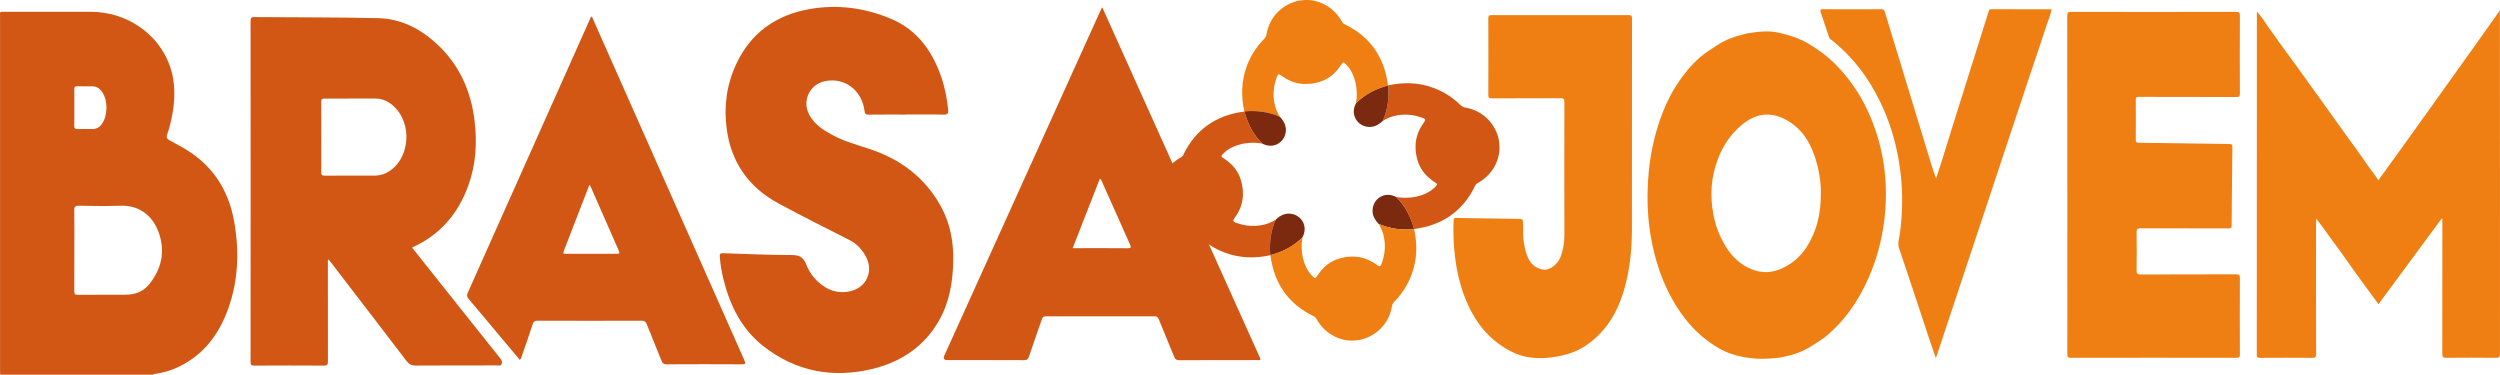 <?xml version="1.0" encoding="UTF-8"?> <svg xmlns="http://www.w3.org/2000/svg" id="Layer_2" data-name="Layer 2" viewBox="0 0 1000 149.87"><defs><style> .cls-1 { fill: #ef7f13; } .cls-1, .cls-2, .cls-3 { stroke-width: 0px; } .cls-2 { fill: #d25715; } .cls-3 { fill: #7b2a10; } </style></defs><g id="Layer_1-2" data-name="Layer 1"><g><path class="cls-2" d="M362.57,45.83c-5.05,0-10.1-.03-15.15.03-1.09,0-1.45-.23-1.59-1.4-1.01-8.3-7.87-13.54-15.63-12.04-6.48,1.25-9.62,8.16-6.28,13.87,2.13,3.64,5.52,5.84,9.12,7.76,4.57,2.45,9.53,3.83,14.42,5.42,12.55,4.07,22.54,11.46,28.95,23.19,3.76,6.88,5.07,14.3,4.88,22.1-.21,8.32-1.58,16.32-5.77,23.61-5.99,10.43-15.31,16.5-26.74,19.24-15.77,3.77-30.44.98-43.31-9.04-8.79-6.84-13.52-16.36-16.13-27.01-.71-2.91-1.19-5.85-1.42-8.84-.08-1.05.05-1.48,1.25-1.44,9.19.31,18.39.73,27.59.74,3.12,0,4.64.97,5.77,3.85,1.31,3.36,3.59,6.23,6.6,8.38,3.35,2.39,7.04,3.16,11.05,2.22,6.39-1.49,9.31-7.91,6.23-13.74-1.53-2.89-3.66-5.2-6.66-6.73-9.53-4.84-19.09-9.61-28.48-14.7-11.84-6.42-18.82-16.38-20.6-29.8-1.2-9.05-.01-17.77,3.91-26.06,5.85-12.38,15.81-19.4,29.1-21.78,11.38-2.04,22.48-.52,33.03,4.01,9.98,4.29,15.92,12.38,19.53,22.37,1.61,4.45,2.53,9.05,3.02,13.75.16,1.55-.14,2.1-1.86,2.06-4.93-.13-9.87-.05-14.81-.05l-.02.03Z"></path><path class="cls-2" d="M93.65,88.55c-1.93-10.96-7.08-20.06-16.19-26.72-3.01-2.2-6.31-3.9-9.57-5.67-1.1-.59-1.48-1.2-1-2.49.69-1.86,1.19-3.8,1.61-5.75,1.61-7.37,1.95-14.73-.7-21.94-4.67-12.72-17.3-21.23-31.42-21.26-11.43-.02-22.86,0-34.28,0C-.31,4.72.02,4.44.02,6.87v141.17c0,.61.03,1.22.05,1.83h61.25c.15-.43.53-.29.84-.34,2.75-.42,5.42-1.08,7.98-2.2,10.04-4.36,16.52-12.09,20.46-22.05,4.7-11.91,5.27-24.25,3.06-36.74h0ZM29.74,42.95c0-2.43.03-4.86-.02-7.29-.02-.86.26-1.17,1.13-1.15,2.05.05,4.09,0,6.14.02,1.77.02,3,1,3.94,2.38,2.33,3.42,2.17,9.54-.3,12.86-.93,1.25-2.16,1.84-3.7,1.84-1.94,0-3.87-.05-5.81.02-1.05.03-1.46-.26-1.42-1.39.09-2.43.03-4.86.03-7.29h0ZM59.66,113.71c-2.33,2.89-5.58,4.13-9.24,4.17-6.43.06-12.86-.02-19.29.05-1.26.01-1.42-.49-1.41-1.55.04-5.43.02-10.85.02-16.28s.07-10.63-.04-15.95c-.03-1.61.51-1.88,1.95-1.86,5.49.08,10.98.2,16.46,0,7.96-.3,13.09,4.35,15.34,10.61,2.75,7.63,1.22,14.6-3.79,20.83v-.02Z"></path><path class="cls-2" d="M200.12,143.37c-4.33-5.4-8.64-10.83-12.96-16.25-7.42-9.32-14.83-18.64-22.35-28.1,11.26-5.04,18.42-13.54,22.5-24.76,3.1-8.51,3.6-17.3,2.48-26.21-1.5-11.94-6.18-22.35-15.16-30.58-6.57-6.02-14.28-9.98-23.26-10.2-16.52-.4-33.05-.29-49.58-.44-1.21,0-1.57.25-1.57,1.53.04,45.45.04,90.9,0,136.35,0,1.27.35,1.54,1.56,1.53,9.26-.05,18.53-.06,27.79,0,1.39.01,1.6-.46,1.6-1.69-.04-13.03-.03-26.05-.02-39.08,0-.55-.17-1.16.23-1.74.28.35.5.6.7.86,10.19,13.27,20.41,26.53,30.55,39.84,1.01,1.33,2.04,1.81,3.7,1.8,10.82-.08,21.64-.03,32.45-.06.64,0,1.45.38,1.86-.59.39-.93.01-1.55-.55-2.24l.03.03ZM156.62,67.85c-1.99,1.54-4.24,2.38-6.76,2.39-6.65,0-13.31-.03-19.96.03-1.25,0-1.43-.47-1.42-1.55.05-4.6.02-9.2.02-13.79s.04-9.42-.03-14.13c-.01-1.12.34-1.37,1.4-1.36,6.76.03,13.53-.02,20.29-.03,3.2,0,5.74,1.44,7.91,3.66,6.56,6.71,5.82,19.17-1.46,24.78h.01Z"></path><path class="cls-2" d="M440.88,2.86c-.41.83-.66,1.31-.88,1.8-4.56,10.08-9.12,20.15-13.68,30.23-16.19,35.77-32.39,71.54-48.58,107.32-.55,1.21-.15,1.82,1.2,1.83,10.21,0,20.41-.02,30.62.03,1.11,0,1.64-.27,2.01-1.39,1.66-4.98,3.46-9.92,5.14-14.89.32-.96.76-1.26,1.76-1.26,14.42.03,28.85.03,43.27,0,.99,0,1.43.32,1.8,1.24,1.98,4.93,4.07,9.81,6.04,14.74.45,1.13.99,1.59,2.27,1.58,10.26-.06,20.52-.03,30.79-.05.51,0,1.09.23,1.61-.33-21.07-46.84-42.15-93.68-63.37-140.84h0ZM451.02,99.3c-6.87-.07-13.74-.03-20.61-.03h-1.34c3.66-9.38,7.26-18.57,10.85-27.75.64.06.63.63.79.98,3.76,8.42,7.49,16.86,11.28,25.26.54,1.2.51,1.55-.96,1.54h0Z"></path><path class="cls-2" d="M297.75,144.1c-20.16-45.39-40.29-90.79-60.43-136.18-.2-.45-.26-1.02-.86-1.34-2.76,6.17-5.48,12.28-8.21,18.39-13.7,30.7-27.4,61.41-41.13,92.1-.43.96-.44,1.59.31,2.47,4.29,5.01,8.49,10.1,12.72,15.15,2.59,3.09,5.18,6.17,7.76,9.24.59-.39.62-.94.78-1.39,1.47-4.23,2.96-8.46,4.33-12.72.36-1.13.83-1.54,2.06-1.54,13.87.05,27.74.05,41.6,0,1.15,0,1.63.4,2.03,1.42,1.93,4.89,3.97,9.73,5.9,14.61.4,1.03.89,1.42,2.03,1.42,10.04-.05,20.08-.06,30.12,0,1.6,0,1.5-.45.97-1.63h.02ZM246.7,101.51c-6.76-.02-13.51-.01-20.27,0-.76,0-1.35,0-.94-1.05,3.38-8.7,6.74-17.4,10.11-26.1.06-.14.19-.25.34-.45,3.88,8.85,7.72,17.66,11.61,26.44.5,1.12.05,1.17-.86,1.17h.01Z"></path></g><g><g><path class="cls-3" d="M551.44,89.53c-1.82-1.92-2.89-4.12-2.23-6.82.91-3.75,5.08-6.17,9.31-3.88,3.67,3.57,5.83,7.97,7.14,12.85-4.91.42-9.68-.11-14.22-2.15h0Z"></path><path class="cls-2" d="M599.66,56.49c-1.27-7-6.55-12.3-13.49-13.45-.84-.14-1.42-.46-2-1.03-3.05-3.01-6.59-5.27-10.6-6.79-.1-.04-.2-.07-.3-.11-5.89-2.16-11.91-2.31-18.02-.96h0c.42,4.91-.11,9.67-2.15,14.21,1-.57.49-.3,1.12-.64,4.13-2.23,9.56-2.41,14.05-.83.27.09.5.18.7.25.04,0,.08.03.11.04.01,0,.02,0,.03,0,.03,0,.06.02.09.04.01,0,.03,0,.04.02.03,0,.06.02.08.03.01,0,.03,0,.04.02.03,0,.05.02.07.03.01,0,.03,0,.04.02.02,0,.05.02.07.03.01,0,.02,0,.03.02.08.04.15.08.2.12,0,0,.01,0,.02,0,.02,0,.03.02.04.03,0,0,.02,0,.02.02.01,0,.02.02.04.03,0,0,.01,0,.02.02.01,0,.02.02.03.03,0,0,.01,0,.02.02,0,0,.02.02.02.03,0,0,0,0,.01.02,0,0,.01.02.02.04v.02s.01.03.02.04h0c.01.06.02.11.01.17v.1s0,.03-.01.05v.03s-.01.03-.02.05c0,0,0,.02-.01.03,0,.02-.01.04-.02.05,0,0-.01.02-.02.03,0,.02-.02.04-.03.06,0,0-.01.02-.02.03-.04.07-.08.15-.13.23,0,0-.02.03-.03.04-.01.02-.03.04-.04.07-.01.02-.02.04-.03.05-.01.02-.03.04-.04.07-.01.02-.03.04-.04.06-.01.02-.03.05-.05.07-.02.02-.03.05-.05.07-.02.02-.03.05-.05.07-.02.03-.04.05-.05.08-.02.02-.03.05-.05.07-.02.03-.04.07-.07.1-.01.02-.03.04-.04.06-.04.05-.07.11-.11.17-.09.13-.18.26-.26.39-.03.04-.05.08-.08.13-.06.09-.11.18-.17.27-.03.05-.06.1-.09.15-.05.08-.1.17-.15.25-.03.05-.06.1-.09.15-.05.08-.09.17-.14.25-.03.05-.05.1-.08.15-.05.09-.1.19-.15.28-.02.04-.04.08-.06.12-.06.13-.13.26-.19.4-.02.04-.03.07-.05.11-.04.1-.09.19-.13.29-.02.05-.04.11-.07.16-.03.08-.07.16-.1.24-.02.06-.05.12-.07.17-.03.08-.06.16-.09.23-.02.06-.04.12-.06.18-.03.08-.05.16-.08.24-.02.06-.04.12-.06.17-.03.09-.06.18-.08.27-.02.06-.04.13-.06.19-.03.11-.06.23-.09.34-.02.06-.03.13-.05.19-.02.07-.04.15-.05.22-.02.07-.03.14-.05.2-.02.07-.03.14-.04.21-.01.07-.03.14-.04.21-.01.07-.02.13-.04.2-.01.07-.03.14-.04.22-.01.07-.02.13-.03.2-.01.07-.02.15-.03.22,0,.06-.01.12-.02.18-.02.15-.03.3-.05.45,0,.06-.01.11-.02.17,0,.08-.01.16-.02.24,0,.06,0,.12-.01.17,0,.08,0,.16-.01.25v.97c0,.32.02.64.04.97v.13c0,.09.02.19.03.28,0,.05,0,.1.01.14,0,.09.02.18.03.28,0,.05.01.1.02.14.01.09.02.19.04.28,0,.04.01.08.02.12.13.86.31,1.72.56,2.59,1.05,3.74,3.49,6.65,6.75,8.76,1.07.69,1.28.97.89,1.43h0c-2.23,2.76-6.56,4.73-11.62,4.92-1.6.06-3.14-.06-4.58-.34,0,0,.02,0,.03,0,3.67,3.57,5.83,7.97,7.14,12.85h0c11.25-1.44,19.54-7.06,24.49-17.36.01-.03.03-.06.05-.09h0s.04-.07.06-.1h0s.04-.06.06-.09h0s.04-.05.06-.08h0s.04-.06.06-.08h.01s.04-.06.06-.08h.01s.04-.05.06-.07h.01s.04-.05.06-.07c0,0,.01,0,.02,0,.02-.02.04-.04.06-.05,0,0,.01,0,.02,0,.02-.02.04-.03.06-.05,0,0,.01,0,.02-.02.02-.02.04-.03.07-.05,0,0,.02,0,.02-.02.02-.02.04-.03.07-.05,0,0,.02,0,.03-.02.02,0,.04-.03.06-.04.01,0,.02,0,.03-.02.02,0,.04-.03.06-.04.01,0,.02,0,.04-.02.02,0,.04-.02.06-.04.02,0,.03-.02.05-.03.02,0,.03-.02.05-.03.03-.02.07-.04.1-.06,6.03-3.43,9.35-10.17,8.18-16.6l.08.04Z"></path><path class="cls-3" d="M553.11,48.36c-1.92,1.82-4.12,2.89-6.82,2.23-3.75-.91-6.17-5.08-3.88-9.31,3.57-3.67,7.97-5.83,12.85-7.14.42,4.91-.11,9.68-2.15,14.22h0Z"></path></g><path class="cls-1" d="M520.07.16c-7,1.27-12.3,6.55-13.45,13.49-.14.84-.46,1.42-1.03,2-3.01,3.05-5.27,6.59-6.79,10.6-.04.1-.07.2-.11.3-2.16,5.89-2.31,11.91-.96,18.02h0c4.91-.42,9.67.11,14.21,2.15-.57-1-.3-.49-.64-1.12-2.23-4.13-2.41-9.56-.83-14.05.09-.27.18-.5.25-.7.01-.04.03-.08.04-.11,0,0,0-.02.01-.03.01-.03.02-.06.04-.09,0,0,.01-.03.02-.04.01-.03.02-.06.03-.08,0,0,.01-.03.02-.04.01-.03.02-.05.03-.07,0,0,.01-.03.02-.04.01-.02.02-.05.03-.07,0,0,.01-.02.02-.03.04-.08.08-.15.12-.2,0,0,0,0,.01-.02.01-.02.02-.03.03-.04,0,0,.01-.02.02-.02.01,0,.02-.02.03-.04,0,0,.01,0,.02-.02.01,0,.02-.02.03-.03,0,0,.01,0,.02-.02.01,0,.02-.02.03-.02,0,0,.01,0,.02,0,.01,0,.02,0,.04-.02h.02s.03,0,.04-.02h.01s.1-.02.16,0h.1s.03,0,.05,0h.03s.03,0,.05.02c.01,0,.02,0,.03,0,.02,0,.04,0,.05.02.01,0,.02,0,.03.02.02,0,.04.02.06.03.01,0,.02,0,.03.02.07.04.15.08.23.13.01,0,.03.02.04.03.02,0,.04.03.07.04.02,0,.04.02.05.03.02,0,.04.03.07.04.02,0,.04.03.06.04s.05.03.07.05.05.03.07.05.05.03.07.05c.03.02.05.04.08.05.02.02.05.03.07.05.03.02.07.04.1.07.02,0,.04.03.06.04.05.04.11.07.17.11.13.09.26.18.39.26.04.03.08.05.13.08.09.06.18.11.27.17.05.03.1.06.15.09.08.05.17.1.25.15.05.03.1.06.15.09.08.05.17.09.25.14.05.03.1.05.15.08.09.05.19.1.28.15.04.02.08.04.12.06.13.06.26.13.4.19.04.02.07.03.11.05.1.04.19.09.29.13.05.02.11.04.16.07.08.03.16.07.24.1.06.02.12.05.17.07.08.03.16.06.23.09.06.02.12.04.18.06.08.03.16.05.24.08.06.02.12.04.17.06.09.03.18.06.27.08.06.02.13.04.19.06.11.03.23.06.34.09.06.02.13.03.19.05.07.02.15.04.22.05.07.02.14.03.2.05.07.02.14.03.21.04s.14.03.21.04.13.02.2.04c.07,0,.14.03.22.04.07,0,.13.02.2.03s.15.02.22.03c.06,0,.12,0,.18.02.15.02.3.03.45.05.06,0,.11,0,.17.02.08,0,.16,0,.24.02.06,0,.12,0,.17,0,.08,0,.16,0,.25,0h.97c.32,0,.64-.02.97-.04h.13c.09,0,.19-.02.28-.03.05,0,.1,0,.14,0,.09,0,.18-.02.28-.03.05,0,.1,0,.14-.02.09,0,.19-.02.28-.04.04,0,.08,0,.12-.02.86-.13,1.72-.31,2.59-.56,3.74-1.05,6.65-3.49,8.76-6.75.69-1.07.97-1.28,1.43-.89h0c2.76,2.22,4.73,6.56,4.92,11.61.06,1.6-.06,3.14-.34,4.58,0,0,0-.02.01-.03,3.57-3.67,7.97-5.83,12.85-7.14h0c-1.44-11.25-7.06-19.54-17.36-24.49-.03,0-.06-.03-.09-.05h0s-.07-.04-.1-.06h0s-.06-.04-.09-.06h0s-.05-.04-.08-.06h-.01s-.05-.04-.07-.06h-.01s-.05-.05-.07-.07h-.01s-.04-.05-.06-.07h-.01s-.04-.05-.06-.07c0,0,0,0-.01-.02-.02-.02-.04-.04-.05-.06,0,0,0,0-.01-.02-.02-.02-.03-.04-.05-.06,0,0-.01,0-.02-.02-.02-.02-.03-.04-.05-.07,0,0-.01-.02-.02-.02-.02-.02-.03-.04-.05-.07,0,0-.01-.02-.02-.03-.01-.02-.03-.04-.04-.06,0,0-.01-.02-.02-.03-.01-.02-.03-.04-.04-.06,0,0-.01-.02-.02-.04-.01-.02-.02-.04-.04-.06,0-.02-.02-.03-.03-.05,0-.02-.02-.03-.03-.05-.02-.03-.04-.07-.06-.1-3.43-6.03-10.17-9.35-16.6-8.18l.04-.07Z"></path><path class="cls-3" d="M511.94,46.7c1.82,1.92,2.89,4.12,2.23,6.82-.91,3.75-5.08,6.17-9.31,3.88-3.67-3.57-5.83-7.97-7.14-12.85,4.91-.42,9.68.11,14.22,2.15h0Z"></path><path class="cls-2" d="M463.73,79.74c1.27,7,6.55,12.3,13.49,13.45.84.14,1.42.46,2,1.03,3.05,3.01,6.59,5.27,10.6,6.79.1.04.2.07.3.11,5.89,2.16,11.91,2.31,18.02.96h0c-.42-4.91.11-9.67,2.15-14.21-1,.57-.49.3-1.12.64-4.13,2.23-9.56,2.41-14.05.83-.27-.09-.5-.18-.7-.25-.04-.01-.08-.03-.11-.04-.01,0-.02,0-.03-.01-.03-.01-.06-.02-.09-.04-.01,0-.03-.01-.04-.02-.03-.01-.06-.02-.08-.03-.01,0-.03-.01-.04-.02-.03-.01-.05-.02-.07-.03-.01,0-.03-.01-.04-.02-.02-.01-.05-.02-.07-.03-.01,0-.02-.01-.03-.02-.08-.04-.15-.08-.2-.12,0,0-.01,0-.02-.01-.02-.01-.03-.02-.04-.03,0,0-.02-.01-.02-.02-.01-.01-.02-.02-.04-.03,0,0-.01-.01-.02-.02-.01-.01-.02-.02-.03-.03,0,0-.01-.01-.02-.02,0-.01-.02-.02-.02-.03,0,0,0-.01-.01-.02,0-.01-.01-.02-.02-.04v-.02s-.01-.03-.02-.04h0c-.01-.06-.02-.11-.01-.17v-.1s0-.03.01-.05v-.03s.01-.03.02-.05c0-.01,0-.02.01-.03,0-.02.01-.04.02-.05,0-.01.01-.02.02-.03,0-.02.02-.04.03-.06,0-.01.01-.02.02-.03.04-.07.08-.15.13-.23,0-.01.02-.03.03-.04.01-.02.03-.04.04-.07.01-.02.02-.04.03-.05.01-.02.03-.04.04-.07.01-.02.03-.04.04-.06.01-.02.03-.05.05-.07.02-.02.03-.05.05-.07.02-.02.03-.05.05-.07.02-.03.04-.05.05-.08.02-.02.03-.05.05-.07.02-.03.04-.07.07-.1.01-.02.03-.04.04-.06.04-.05.07-.11.11-.17.09-.13.18-.26.26-.39.03-.04.05-.08.08-.13.06-.09.11-.18.17-.27.03-.05.06-.1.09-.15.05-.08.1-.17.15-.25.03-.05.06-.1.09-.15.05-.08.09-.17.14-.25.03-.05.05-.1.08-.15.05-.09.1-.19.15-.28.02-.04.04-.08.06-.12.06-.13.13-.26.19-.4.02-.04.03-.07.05-.11.04-.1.09-.19.13-.29.02-.05.04-.11.07-.16.03-.08.07-.16.1-.24.02-.06.05-.12.07-.17.03-.08.06-.16.09-.23.02-.06.04-.12.06-.18.03-.08.05-.16.08-.24.02-.06.04-.12.06-.17.03-.09.06-.18.08-.27.02-.06.04-.13.06-.19.03-.11.06-.23.09-.34.02-.06.03-.13.05-.19.02-.07.04-.15.05-.22.02-.07.03-.14.05-.2.02-.07.03-.14.04-.21.01-.07.03-.14.04-.21.01-.07.02-.13.04-.2.01-.07.03-.14.04-.22.01-.07.02-.13.03-.2.01-.07.02-.15.03-.22,0-.06.01-.12.02-.18.02-.15.03-.3.05-.45,0-.06.01-.11.02-.17,0-.08.01-.16.02-.24,0-.06,0-.12.01-.17,0-.08,0-.16.01-.25v-.97c0-.32-.02-.64-.04-.97v-.13c0-.09-.02-.19-.03-.28,0-.05,0-.1-.01-.14,0-.09-.02-.18-.03-.28,0-.05-.01-.1-.02-.14-.01-.09-.02-.19-.04-.28,0-.04-.01-.08-.02-.12-.13-.86-.31-1.72-.56-2.59-1.05-3.74-3.49-6.65-6.75-8.76-1.07-.69-1.28-.97-.89-1.43h0c2.23-2.76,6.56-4.73,11.62-4.92,1.6-.06,3.14.06,4.58.34,0,0-.02,0-.03,0-3.67-3.57-5.83-7.97-7.14-12.85h0c-11.25,1.44-19.54,7.06-24.49,17.36-.01.03-.03.06-.05.09h0s-.04.07-.06.1h0s-.04.06-.06.09h0s-.04.05-.06.08h0s-.04.06-.06.08h-.01s-.04.06-.06.08h-.01s-.04.05-.06.07h-.01s-.04.05-.06.07c0,0-.01,0-.02,0-.02.02-.04.04-.06.05,0,0-.01,0-.02,0-.02.02-.04.03-.06.05,0,0-.01,0-.02.02-.02.02-.04.03-.07.05,0,0-.02,0-.02.02-.02.02-.04.03-.07.05,0,0-.02,0-.03.02-.02,0-.04.03-.06.04-.01,0-.02,0-.03.02-.02,0-.04.03-.06.04-.01,0-.02,0-.04.02-.02,0-.04.02-.06.04-.02,0-.03.02-.05.03-.02,0-.03.02-.05.03-.03.02-.07.04-.1.06-6.03,3.43-9.35,10.17-8.18,16.6l-.08-.04Z"></path><path class="cls-3" d="M510.27,87.87c1.92-1.82,4.12-2.89,6.82-2.23,3.75.91,6.17,5.08,3.88,9.31-3.57,3.67-7.97,5.83-12.85,7.14-.42-4.91.11-9.68,2.15-14.22h0Z"></path><path class="cls-1" d="M543.31,136.08c7-1.27,12.3-6.55,13.45-13.49.14-.84.46-1.42,1.03-2,3.01-3.05,5.27-6.59,6.79-10.6.04-.1.07-.2.11-.3,2.16-5.89,2.31-11.91.96-18.02h0c-4.91.42-9.67-.11-14.21-2.15.57,1,.3.49.64,1.12,2.23,4.13,2.41,9.56.83,14.05-.09.27-.18.5-.25.7-.01.04-.03.08-.04.11,0,.01,0,.02-.01.03-.01.03-.02.06-.04.09,0,.01-.01.03-.02.04-.01.03-.02.06-.03.08,0,.01-.01.03-.02.04-.01.03-.02.05-.03.07,0,.01-.01.03-.02.04-.01.02-.02.05-.03.07,0,.01-.01.02-.02.03-.04.08-.08.15-.12.2,0,0,0,.01-.01.02-.01.02-.02.03-.03.04,0,0-.01.02-.02.02-.01.01-.02.02-.03.04,0,0-.01.01-.02.02-.01.01-.02.02-.03.03,0,0-.01.01-.02.02-.01,0-.02.02-.03.02,0,0-.01,0-.02.01-.01,0-.02.01-.04.02h-.02s-.03.01-.04.02h-.01s-.1.02-.16.01h-.1s-.03,0-.05-.01h-.03s-.03-.01-.05-.02c-.01,0-.02,0-.03-.01-.02,0-.04-.01-.05-.02-.01,0-.02-.01-.03-.02-.02,0-.04-.02-.06-.03-.01,0-.02-.01-.03-.02-.07-.04-.15-.08-.23-.13-.01,0-.03-.02-.04-.03-.02-.01-.04-.03-.07-.04-.02-.01-.04-.02-.05-.03-.02-.01-.04-.03-.07-.04-.02-.01-.04-.03-.06-.04s-.05-.03-.07-.05-.05-.03-.07-.05-.05-.03-.07-.05c-.03-.02-.05-.04-.08-.05-.02-.02-.05-.03-.07-.05-.03-.02-.07-.04-.1-.07-.02-.01-.04-.03-.06-.04-.05-.04-.11-.07-.17-.11-.13-.09-.26-.18-.39-.26-.04-.03-.08-.05-.13-.08-.09-.06-.18-.11-.27-.17-.05-.03-.1-.06-.15-.09-.08-.05-.17-.1-.25-.15-.05-.03-.1-.06-.15-.09-.08-.05-.17-.09-.25-.14-.05-.03-.1-.05-.15-.08-.09-.05-.19-.1-.28-.15l-.12-.06c-.13-.06-.26-.13-.4-.19-.04-.02-.07-.03-.11-.05-.1-.04-.19-.09-.29-.13-.05-.02-.11-.04-.16-.07-.08-.03-.16-.07-.24-.1-.06-.02-.12-.05-.17-.07-.08-.03-.16-.06-.23-.09-.06-.02-.12-.04-.18-.06-.08-.03-.16-.05-.24-.08-.06-.02-.12-.04-.17-.06-.09-.03-.18-.06-.27-.08-.06-.02-.13-.04-.19-.06-.11-.03-.23-.06-.34-.09-.06-.02-.13-.03-.19-.05-.07-.02-.15-.04-.22-.05-.07-.02-.14-.03-.2-.05-.07-.02-.14-.03-.21-.04s-.14-.03-.21-.04-.13-.02-.2-.04c-.07-.01-.14-.03-.22-.04-.07-.01-.13-.02-.2-.03s-.15-.02-.22-.03c-.06,0-.12-.01-.18-.02-.15-.02-.3-.03-.45-.05-.06,0-.11-.01-.17-.02-.08,0-.16-.01-.24-.02-.06,0-.12,0-.17-.01-.08,0-.16,0-.25-.01h-.97c-.32,0-.64.02-.97.04h-.13c-.09,0-.19.02-.28.03-.05,0-.1,0-.14.01-.09,0-.18.02-.28.03-.05,0-.1.01-.14.02-.09.01-.19.02-.28.04-.04,0-.08.01-.12.02-.86.13-1.72.31-2.59.56-3.74,1.05-6.65,3.49-8.76,6.75-.69,1.07-.97,1.28-1.43.89h0c-2.76-2.22-4.73-6.56-4.92-11.61-.06-1.6.06-3.14.34-4.58,0,0,0,.02-.01.03-3.57,3.67-7.97,5.83-12.85,7.14h0c1.44,11.25,7.06,19.54,17.36,24.49.03.01.06.03.09.05h0s.07.04.1.06h0s.06.04.09.06h0s.05.04.08.06h.01s.05.04.07.06h.01s.05.05.07.07h.01s.04.05.06.07h.01s.04.05.06.07c0,0,0,.01.01.02.02.02.04.04.05.06,0,0,0,.01.01.02.02.02.03.04.05.06,0,0,.01.01.02.02.02.02.03.04.05.07,0,0,.01.02.02.02.02.02.03.04.05.07,0,0,.01.02.02.03.01.02.03.04.04.06,0,.01.01.02.02.03.01.02.03.04.04.06,0,.01.01.02.02.04.01.02.02.04.04.06,0,.02.02.03.03.05,0,.02.02.03.03.05.02.03.04.07.06.1,3.43,6.03,10.17,9.35,16.6,8.18l-.04.07Z"></path></g><g><path class="cls-1" d="M976.65,87.44c-8.42,11.41-16.84,22.83-25.26,34.23-3.32-4.54-6.63-8.99-9.85-13.51-3.24-4.56-6.46-9.13-9.81-13.62-1.75-2.34-3.36-4.77-5.31-7.1v1.41c0,17.59-.02,35.17.03,52.76,0,1.29-.39,1.54-1.58,1.53-6.94-.05-13.88-.04-20.82,0-.93,0-1.34-.11-1.34-1.22.03-45.51.03-91.02.03-136.53,0-.13.02-.26.06-.76,1.15,1.5,2.28,2.71,3.11,4.1,1.14,1.91,2.57,3.58,3.82,5.41,2.75,4.03,5.72,7.9,8.58,11.86,3.33,4.61,6.65,9.23,9.96,13.85,3.13,4.36,6.25,8.73,9.38,13.09,3.24,4.51,6.55,8.97,9.68,13.55,1.3,1.9,2.83,3.62,4.01,5.63,3.15-4.35,6.29-8.69,9.42-13.04,3.27-4.54,6.52-9.09,9.78-13.64,3.18-4.44,6.35-8.88,9.53-13.33,3.2-4.48,6.42-8.95,9.61-13.44,3.37-4.73,6.71-9.47,10.29-14.53v1.77c0,45.19,0,90.38.03,135.57,0,1.29-.29,1.66-1.62,1.65-6.62-.07-13.25-.06-19.87,0-1.22.01-1.6-.28-1.59-1.56.04-17.59.03-35.17.03-52.76v-1.31c-.1-.03-.2-.05-.3-.08v.02Z"></path><path class="cls-1" d="M826.93,73.98c0-22.53.01-45.06-.03-67.59,0-1.29.29-1.65,1.62-1.65,21.96.05,43.92.04,65.88,0,1.23,0,1.56.3,1.56,1.55-.05,10.38-.05,20.76,0,31.14,0,1.12-.24,1.38-1.4,1.38-13.02-.06-26.04-.03-39.06-.06-.98,0-1.2.31-1.19,1.24.04,5.3.04,10.61,0,15.91,0,.96.28,1.2,1.22,1.21,12.06.15,24.12.36,36.18.5,1.04,0,1.28.29,1.26,1.29-.14,10.42-.25,20.84-.31,31.26,0,1.13-.48,1.21-1.39,1.21-11.66-.02-23.32,0-34.98-.05-1.31,0-1.67.33-1.65,1.64.08,5.03.08,10.06,0,15.09-.02,1.31.23,1.76,1.68,1.75,12.7-.07,25.41-.02,38.11-.07,1.28,0,1.54.36,1.53,1.57-.05,10.15-.04,20.31,0,30.46,0,1.04-.23,1.37-1.33,1.37-22.09-.03-44.19-.04-66.28,0-1.33,0-1.42-.52-1.42-1.59.02-22.53.02-45.06.02-67.59l-.02.03Z"></path><path class="cls-1" d="M820.61,3.83c-.34,2.1-1.25,4.03-1.9,6.04-2.23,6.92-4.61,13.8-6.91,20.69-3.51,10.54-7.02,21.08-10.52,31.62-2.38,7.16-4.74,14.32-7.12,21.48-4.07,12.26-8.16,24.52-12.23,36.78-2.41,7.24-4.8,14.49-7.2,21.74-.08.25-.2.5-.42,1.01-1.02-2.98-1.97-5.73-2.89-8.48-1.39-4.16-2.74-8.32-4.12-12.48-2.55-7.67-5.09-15.35-7.7-23.01-.65-1.91.07-3.67.32-5.46,1.41-10.18,1.27-20.31-.56-30.42-1.4-7.73-3.7-15.17-7.12-22.26-2.31-4.78-4.98-9.31-8.23-13.51-2.55-3.29-5.31-6.36-8.47-9.09-1.05-.91-2.05-1.89-3.21-2.67-.36-.24-.58-.55-.71-.95-1.12-3.34-2.24-6.68-3.36-10.02-.26-.77-.17-1.17.86-1.16,7.8.05,15.6.04,23.41,0,.91,0,1.18.32,1.43,1.16,2.07,6.93,4.22,13.83,6.33,20.75,3.71,12.15,7.41,24.29,11.1,36.44.95,3.11,1.86,6.23,3.06,9.36.89-2.75,1.81-5.5,2.67-8.26,1.12-3.58,2.2-7.17,3.32-10.75,3.27-10.44,6.56-20.87,9.84-31.31,1.73-5.51,3.47-11.02,5.19-16.54.17-.53.35-.85,1-.85,7.94.02,15.88.02,23.82.03.08,0,.17.06.31.11h.01Z"></path><path class="cls-1" d="M747,44.13c-3.1-6.67-7.27-12.67-12.39-17.96-3.37-3.48-7.25-6.35-11.42-8.8-3.56-2.09-7.52-3.32-11.5-4.25-4.15-.97-8.39-.48-12.57.19-.39.1-.29.05-.93.23-4.14.96-8.14,2.36-11.73,4.8-2.2,1.49-4.46,2.83-6.49,4.61-3.53,3.11-6.45,6.67-9.02,10.57-2.27,3.45-4.13,7.12-5.65,10.94-3.07,7.69-4.94,15.67-5.77,23.92-1.26,12.58-.33,24.95,3.36,37.07,2.47,8.1,6.12,15.61,11.38,22.31,3.72,4.73,8.19,8.6,13.38,11.59,3.11,1.8,6.53,2.88,10.07,3.56,3.66.46,4.32.6,6.93.6,2.79,0,5.37-.23,7.08-.44,4.44-.81,8.73-1.98,12.58-4.48,2.34-1.52,4.76-2.85,6.89-4.73,3.14-2.76,5.94-5.76,8.43-9.11,3.09-4.16,5.59-8.63,7.69-13.35,3.94-8.85,6.14-18.12,6.83-27.77.98-13.77-1.32-26.95-7.14-39.48v-.02ZM722.54,98.98c-2.26,3.47-5.28,6.17-9.1,8.09-4.18,2.09-8.4,2.35-12.57.73-4.59-1.78-8.06-5.05-10.66-9.33-2.39-3.93-3.99-8.11-4.84-12.57-1.44-7.53-1-14.94,1.74-22.17,2.08-5.5,5.2-10.19,9.84-13.97,6.56-5.34,13.1-4.91,19.37-.68,6.22,4.2,9.12,10.77,10.82,17.87.85,3.58,1.29,7.21,1.2,10.47.05,8.01-1.63,15.16-5.79,21.56h-.01Z"></path><path class="cls-1" d="M651.42,6.04c-18.24.04-36.48.03-54.72,0-1.02,0-1.38.21-1.38,1.32.05,10.2.05,20.4,0,30.6,0,1.18.37,1.39,1.45,1.38,9.12-.04,18.24,0,27.36-.06,1.33,0,1.63.35,1.63,1.65-.05,17.72-.05,35.45,0,53.17,0,3.18-.53,6.2-1.73,9.13-.92,2.24-4.13,5.16-6.97,4.59-2.85-.57-4.77-2.19-5.89-4.78-1.78-4.13-2-8.5-1.94-12.92.04-2.57,0-2.55-2.59-2.58-7.8-.11-15.6-.23-23.39-.36-1.8-.03-1.76-.06-1.83,1.76-.17,4.58.02,9.14.58,13.69.87,7.05,2.54,13.87,5.66,20.28,2.79,5.71,6.48,10.7,11.68,14.5,3.63,2.65,7.49,4.73,11.94,5.44.13.02.25.05.38.07.06,0,.11.02.17.03h.01c1.26.19,2.74.3,4.33.3,1.38,0,2.67-.08,3.82-.23h.03c5.04-.64,9.86-1.82,14.21-4.73,3.7-2.48,6.76-5.48,9.3-9.13,2.67-3.83,4.52-8.05,5.87-12.46,2.48-8.11,3.36-16.48,3.37-24.93.04-28.1,0-56.21.04-84.31,0-1.11-.25-1.44-1.41-1.43h.02Z"></path></g></g></svg> 